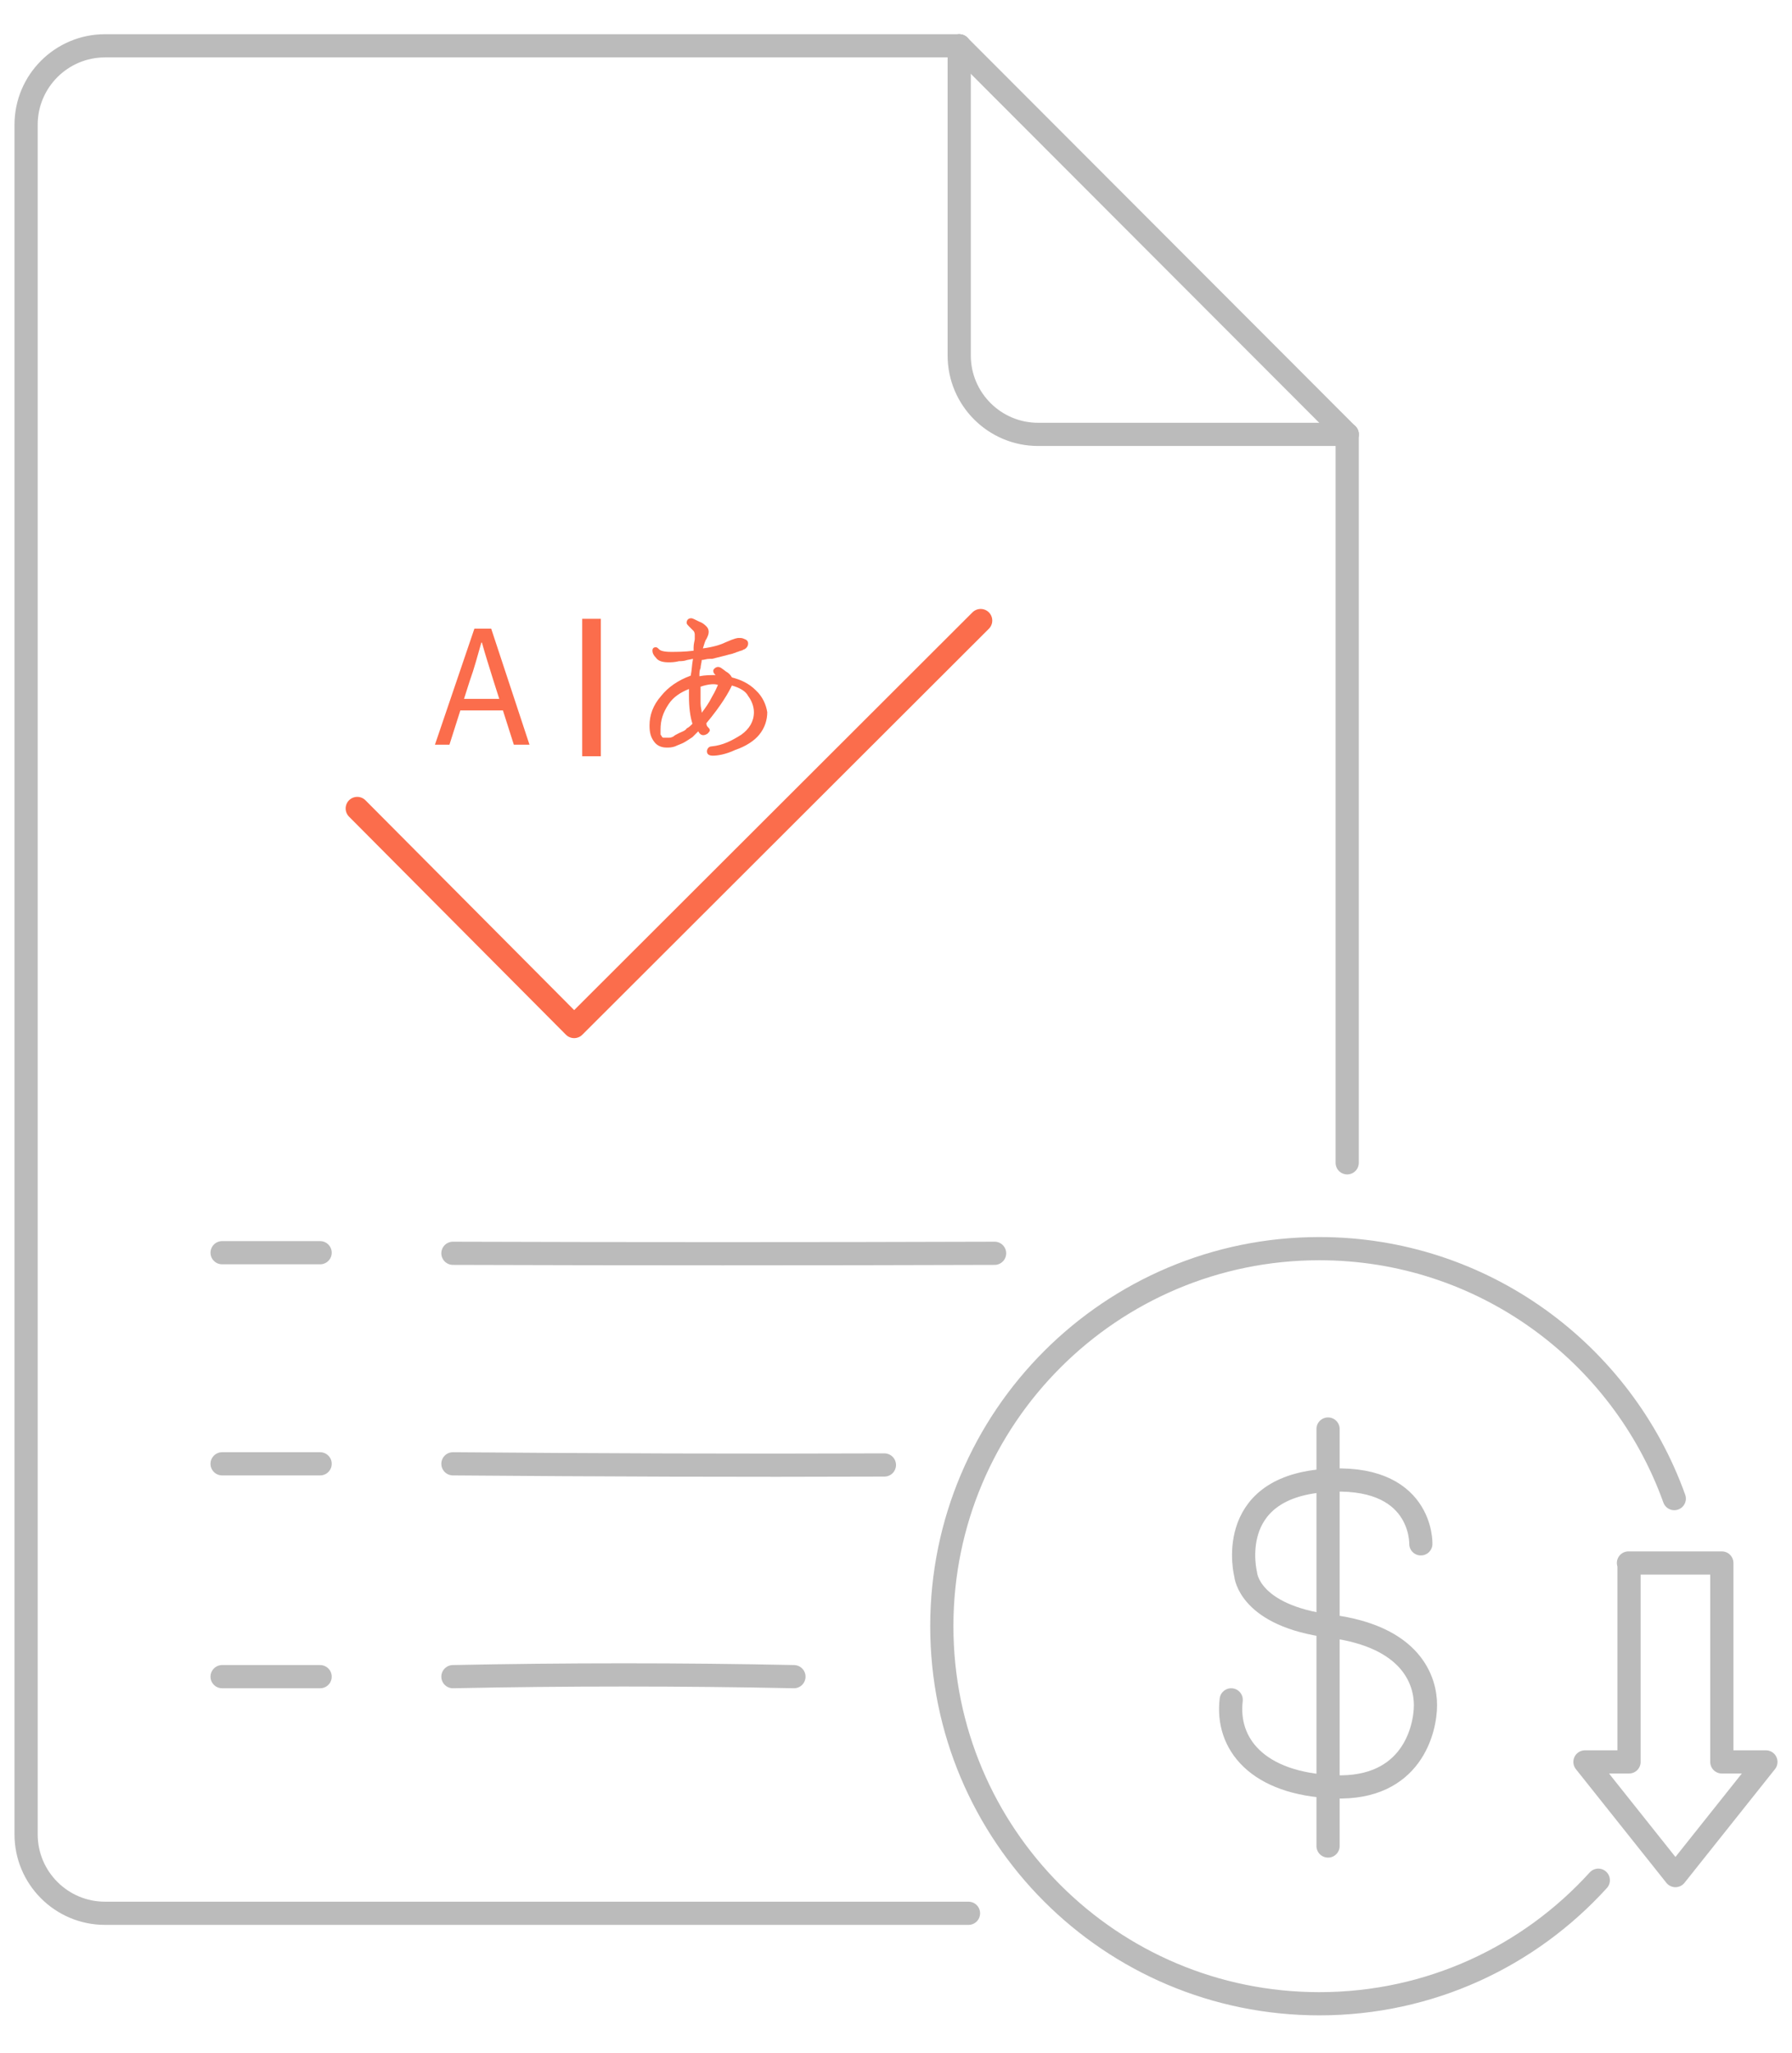 <?xml version="1.0" encoding="utf-8"?>
<!-- Generator: Adobe Illustrator 21.1.0, SVG Export Plug-In . SVG Version: 6.00 Build 0)  -->
<svg version="1.1" id="Layer_1" xmlns="http://www.w3.org/2000/svg" xmlns:xlink="http://www.w3.org/1999/xlink" x="0px" y="0px"
	 viewBox="0 0 309 354" style="enable-background:new 0 0 309 354;" xml:space="preserve">
<style type="text/css">
	.st0{fill:none;stroke:#FB6D4C;stroke-width:4;stroke-linecap:round;stroke-linejoin:round;stroke-miterlimit:10;}
	
		.st1{fill-rule:evenodd;clip-rule:evenodd;fill:none;stroke:#BBBBBB;stroke-width:4;stroke-linecap:round;stroke-linejoin:round;stroke-miterlimit:10;}
	.st2{fill:none;stroke:#BBBBBB;stroke-width:4;stroke-linecap:round;stroke-linejoin:round;stroke-miterlimit:10;}
	.st3{fill:#FB6D4C;}
	.st4{fill:none;stroke:#FB6D4C;stroke-width:3.215;stroke-miterlimit:10;}
</style>
<g>
	<g>
		<polyline class="st0" points="61.6,139.4 99,177 169.1,107 		"/>
	</g>
	<path class="st1" d="M280.8,269.5h16.1v34.3h7.6l-15.6,19.6l-15.6-19.6h7.6V269.5z"/>
	<g>
		<line class="st2" x1="55.2" y1="252.4" x2="38.3" y2="252.4"/>
		<path class="st2" d="M152.5,252.6c-24.8,0.1-49.6,0-74.4-0.2"/>
	</g>
	<g>
		<line class="st2" x1="55.2" y1="216" x2="38.3" y2="216"/>
		<path class="st2" d="M171.5,216.1c-31.1,0.1-62.8,0.1-93.4,0"/>
	</g>
	<g>
		<path class="st2" d="M78.1,289.1c19.3-0.4,39.8-0.4,58.8,0"/>
		<line class="st2" x1="38.3" y1="289.1" x2="55.2" y2="289.1"/>
	</g>
	<path class="st1" d="M288.7,258.4c-9-25.1-33-43.1-61.2-43.1c-35.9,0-65.1,29.1-65.1,65.1s29.1,65.1,65.1,65.1
		c19.1,0,36.2-8.2,48.1-21.3"/>
	<path class="st1" d="M245,266.2c0,0,0.4-12.3-16.8-10.9s-13.4,16.2-13.4,16.2s0.5,7.1,14.6,8.9c14.1,1.8,16.4,9.5,16.4,13.6
		s-2.3,14.6-15.7,14.1c-13.4-0.5-18.7-7.5-17.8-15"/>
	<line class="st2" x1="229" y1="246.4" x2="229" y2="318.3"/>
</g>
<g>
	<line class="st2" x1="232.3" y1="200.5" x2="232.3" y2="74.9"/>
	<path class="st2" d="M165.4,7.9H18.1C10.6,7.9,4.5,14,4.5,21.5v294.8c0,7.5,6.1,13.6,13.6,13.6H167"/>
	<path class="st2" d="M165.4,7.9v53.4c0,7.5,6.1,13.6,13.6,13.6h53.3"/>
	<line class="st2" x1="165.4" y1="7.9" x2="232.3" y2="74.9"/>
</g>
<g>
	<g>
		<g>
			<path class="st3" d="M81.8,108.4h2.9l6.6,20h-2.7l-3.5-11c-0.7-2.3-1.4-4.4-2-6.6H83c-0.7,2.4-1.2,4.4-2,6.6l-3.5,11H75
				L81.8,108.4z M78.6,120.5h9.2v2h-9.2V120.5z"/>
		</g>
		<line class="st4" x1="102" y1="106.7" x2="102" y2="130.4"/>
		<path class="st3" d="M130.3,119c-1.2-1.2-2.6-1.8-4.1-2.2c-0.2-0.4-0.6-0.8-1-1c-0.8-0.6-1-0.8-1.4-0.8s-0.8,0.4-0.8,0.6
			c0,0.2,0,0.4,0.2,0.6l0.2,0.2c-0.8,0-1.8,0-2.8,0.2c0-0.6,0-1,0.2-1.4c0-0.4,0.2-1,0.2-1.4c0.4,0,0.8-0.2,1.4-0.2h0.4
			c0.8-0.2,1.6-0.4,2.4-0.6c0.6-0.2,1-0.2,1.4-0.4c0.2,0,0.4-0.2,0.6-0.2c0.4-0.2,0.8-0.2,1-0.4c0.2,0,0.8-0.4,0.8-1
			c0-0.2,0-0.6-0.6-0.8c-0.4-0.2-0.6-0.2-1-0.2c-0.2,0-0.6,0-2.4,0.8c-0.8,0.4-2.2,0.8-3.8,1c0.2-0.6,0.4-1.4,0.6-1.6
			c0.2-0.4,0.4-0.8,0.4-1.2c0-0.2,0-0.6-0.4-1c-0.2-0.2-0.6-0.6-1.2-0.8c-0.8-0.4-1.2-0.6-1.4-0.6c-0.4,0-0.8,0.2-0.8,0.8
			c0,0.2,0.2,0.4,0.4,0.6c0.4,0.4,0.6,0.6,0.8,0.8c0.1,0.1,0.2,0.4,0.2,0.6c0,0.2,0,0.2,0,0.4c0,0,0,0.2,0,0.4s-0.2,0.8-0.2,1.4v0.6
			c-1.6,0.2-2.9,0.2-3.9,0.2c-1.2,0-1.8-0.2-2-0.4c-0.2-0.2-0.4-0.4-0.6-0.4c-0.4,0-0.6,0.2-0.6,0.6c0,0.4,0.2,0.8,0.6,1.2
			c0.4,0.6,1.2,0.8,2.2,0.8c0.4,0,1,0,1.8-0.2c0.4,0,0.8,0,1.4-0.2l1-0.2c-0.2,1-0.2,2-0.4,2.9c-2.2,0.8-3.9,2-5.1,3.5
			c-1.4,1.6-2,3.3-2,5.1c0,1.2,0.2,2,0.8,2.8c0.6,0.8,1.4,1,2.2,1c0.4,0,0.8,0,1.4-0.2c0.4-0.2,1-0.4,1.4-0.6c0.4-0.2,1-0.6,1.6-1
			c0.4-0.4,0.6-0.6,1-1c0.4,0.8,1,0.8,1.6,0.4c0.2-0.2,0.4-0.4,0.4-0.6c0-0.2-0.2-0.4-0.4-0.6c0,0-0.2-0.2-0.2-0.6
			c2.6-3.1,3.9-5.4,4.4-6.5c1.4,0.4,2.4,1,2.8,1.8c0.6,0.8,1,1.8,1,2.8c0,1.6-0.8,2.9-2.2,3.9c-1.6,1-3.1,1.8-5.1,2
			c-0.6,0-0.8,0.6-0.8,0.8s0,0.8,1,0.8c0.8,0,2.2-0.2,3.9-1c1.8-0.6,3.3-1.6,4.1-2.6c1-1.2,1.4-2.6,1.4-3.9
			C132.1,121.5,131.5,120.1,130.3,119z M117.1,126.4c-0.4,0.2-0.8,0.4-1,0.6c-0.4,0.2-0.6,0.2-0.8,0.2h-0.2c-0.2,0-0.4,0-0.6,0
			c-0.2,0-0.2,0-0.4-0.2c0-0.2-0.2-0.2-0.2-0.4c0-0.1,0-0.4,0-0.8c0-1.6,0.4-2.9,1.4-4.4c0.8-1.2,2-2,3.5-2.6v0.2v1
			c0,2,0.2,3.5,0.6,4.8c-0.4,0.4-0.6,0.6-1,0.8C118.2,126,117.5,126.2,117.1,126.4z M123.8,118.1c-0.2,0.4-0.4,1-1,2
			c-0.6,1.2-1.2,2-1.8,2.8c0-0.4-0.2-1-0.2-1.6c0-1,0-2,0-2.9C122.3,117.9,123.3,117.9,123.8,118.1z"/>
	</g>
</g>
</svg>
